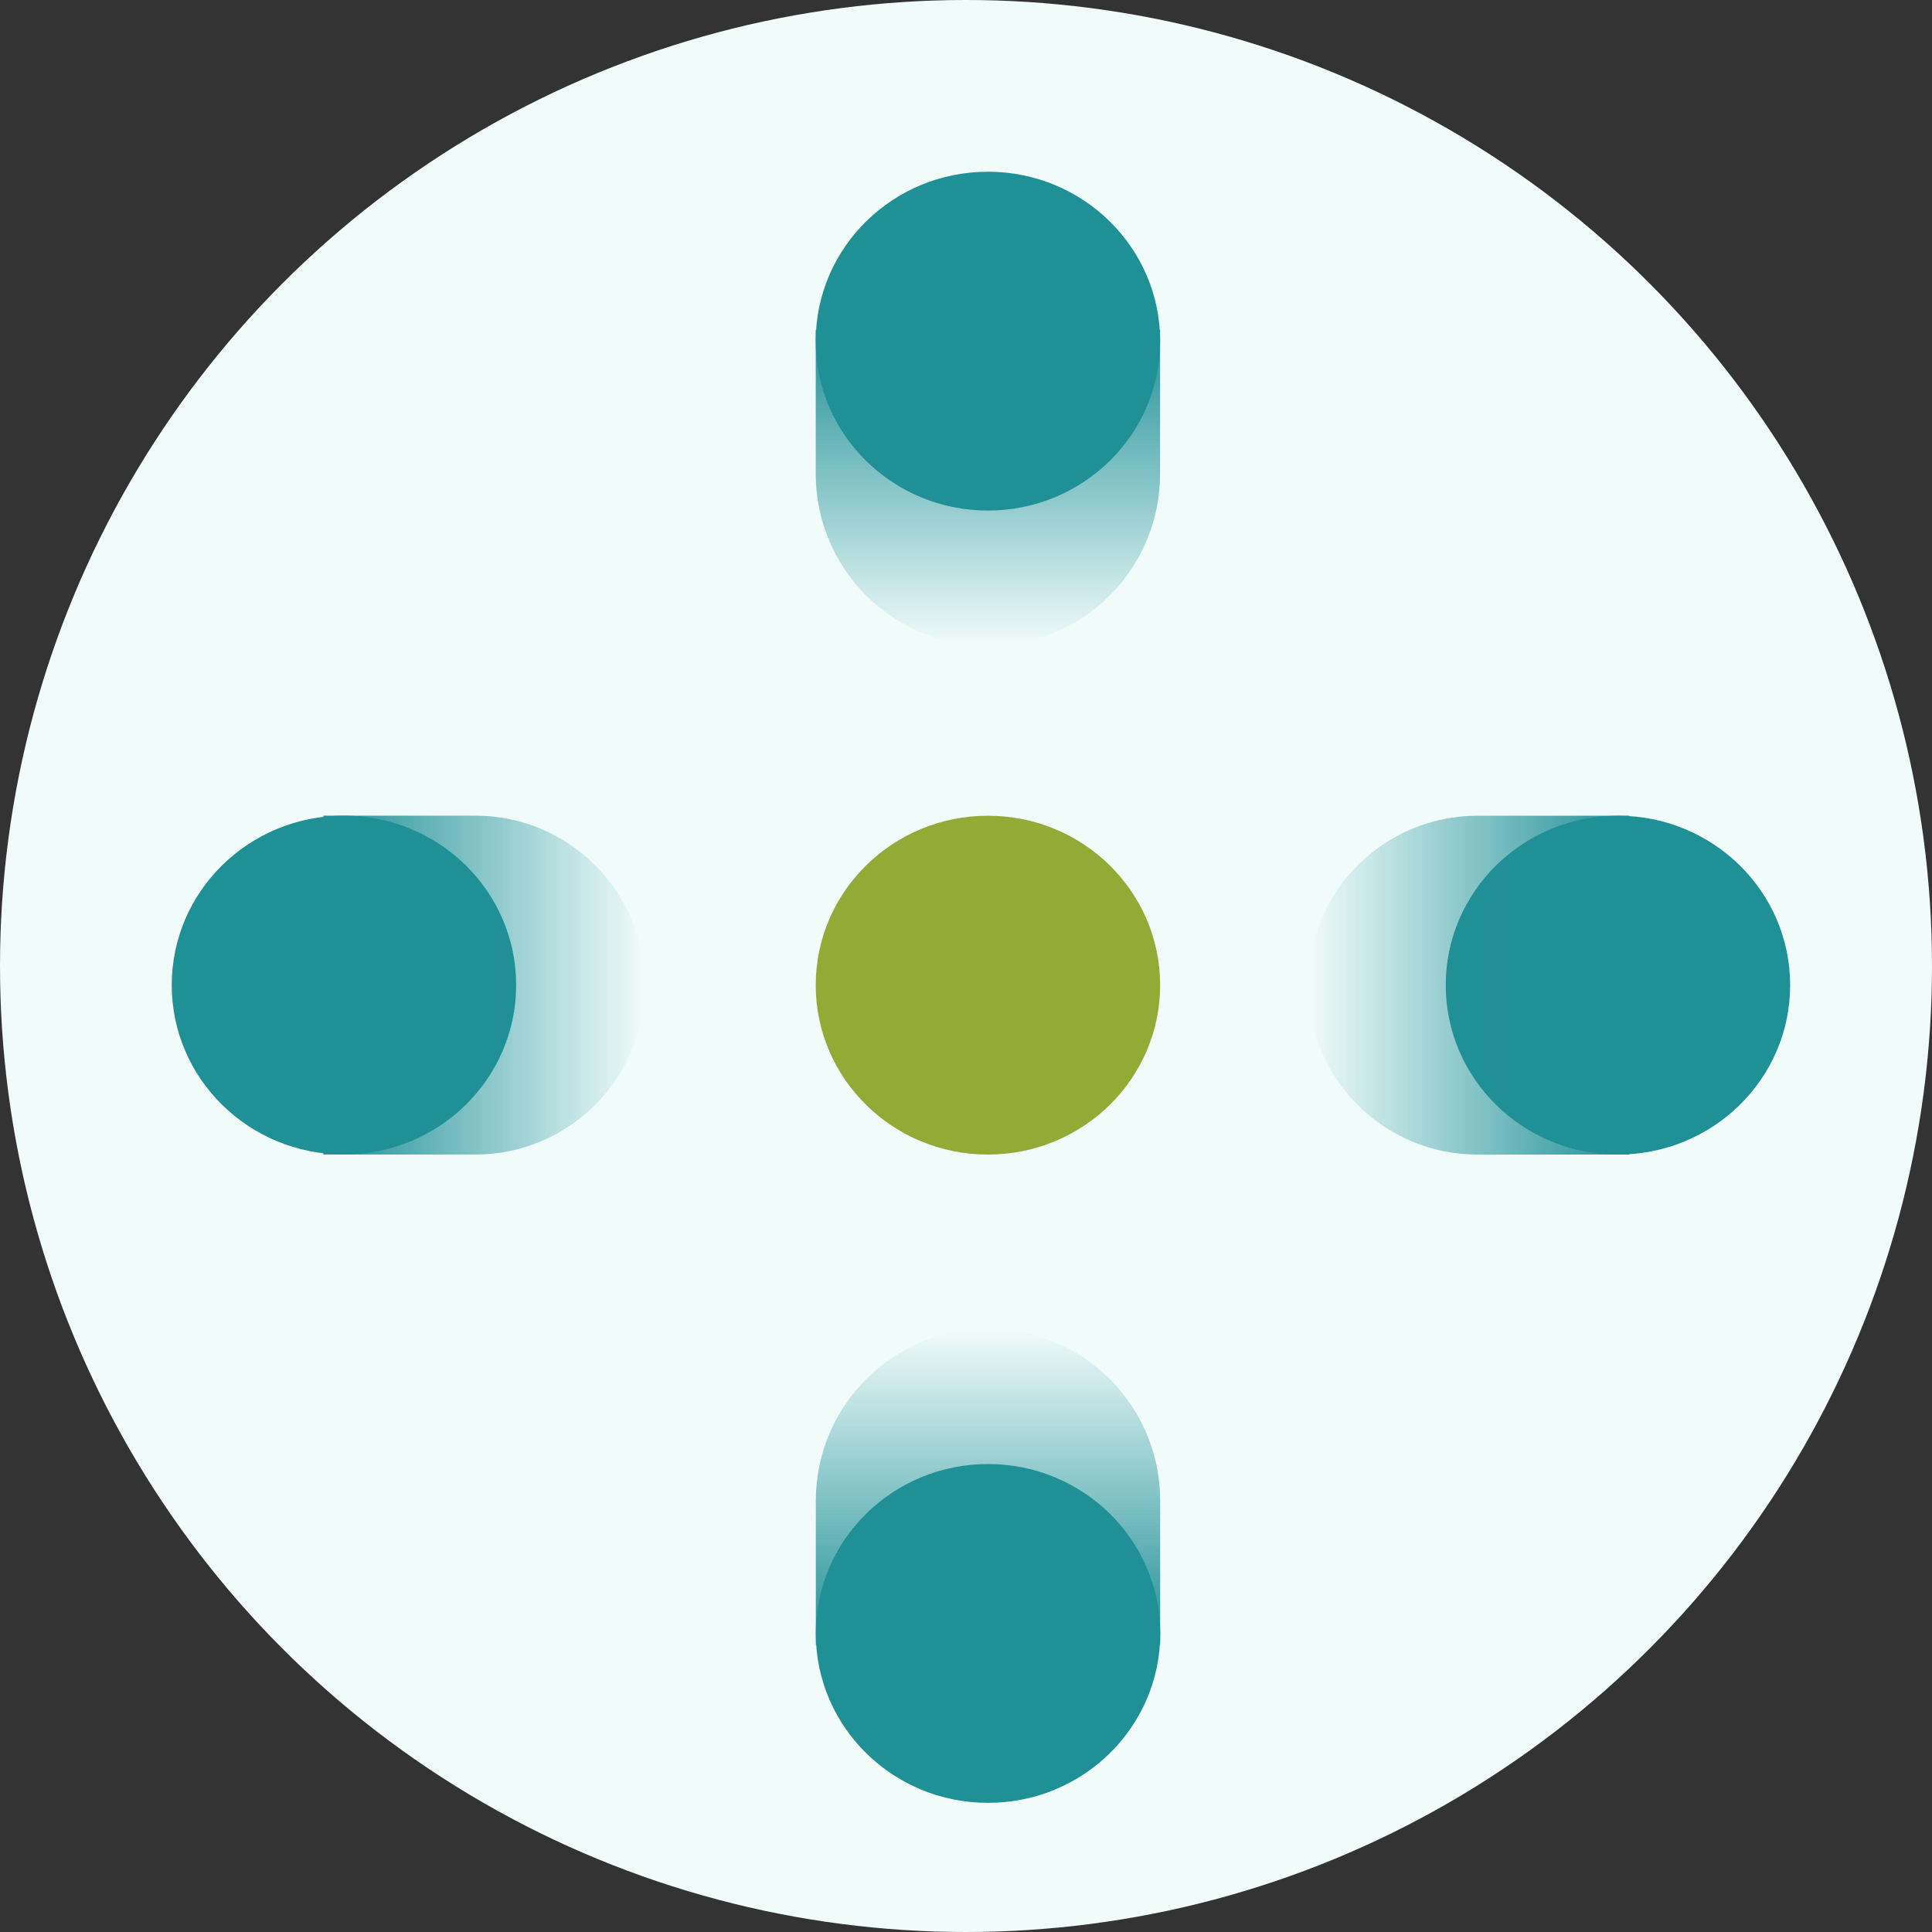 <svg width="45" height="45" viewBox="0 0 45 45" fill="none" xmlns="http://www.w3.org/2000/svg">
<rect x="0" y="0" width="45" height="45" fill="#333333" stroke="none"/>
<g id="ICONES">
<circle id="Ellipse 809" cx="22.5" cy="22.5" r="22.5" fill="#F1FCFA"/>
<g id="cercles" clip-path="url(#clip0_1211_6331)">
<g id="Group 1000001807">
<ellipse id="Ellipse 813" cx="23.011" cy="7.946" rx="4.011" ry="3.946" fill="#1F9095"/>
<path id="Rectangle 3858" d="M19 7.68L27.021 7.68L27.021 11.035C27.021 13.25 25.226 15.046 23.011 15.046C20.796 15.046 19 13.25 19 11.035L19 7.68Z" fill="url(#paint0_linear_1211_6331)"/>
</g>
<g id="Group 1000001809">
<ellipse id="Ellipse 817" cx="23.013" cy="38.046" rx="4.011" ry="3.946" transform="rotate(-180 23.013 38.046)" fill="#1F9095"/>
<path id="Rectangle 3861" d="M27.023 38.312L19.002 38.312L19.002 34.957C19.002 32.742 20.798 30.946 23.013 30.946C25.228 30.946 27.023 32.742 27.023 34.957L27.023 38.312Z" fill="url(#paint1_linear_1211_6331)"/>
</g>
<ellipse id="Ellipse 814" cx="23.011" cy="22.946" rx="4.011" ry="3.946" fill="#93AB36"/>
<g id="Group 1000001808">
<ellipse id="Ellipse 815" cx="37.685" cy="22.946" rx="3.946" ry="4.011" transform="rotate(90 37.685 22.946)" fill="#1F9095"/>
<path id="Rectangle 3859" d="M37.953 19L37.953 26.892L34.413 26.892C32.233 26.892 30.466 25.126 30.466 22.946C30.466 20.767 32.233 19 34.413 19L37.953 19Z" fill="url(#paint2_linear_1211_6331)"/>
</g>
<g id="Group 1000001806">
<ellipse id="Ellipse 816" cx="8.011" cy="22.944" rx="3.946" ry="4.011" transform="rotate(-90 8.011 22.944)" fill="#1F9095"/>
<path id="Rectangle 3860" d="M7.531 26.891L7.531 18.998L11.072 18.998C13.251 18.998 15.018 20.765 15.018 22.944C15.018 25.124 13.251 26.891 11.072 26.891L7.531 26.891Z" fill="url(#paint3_linear_1211_6331)"/>
</g>
</g>
</g>
<defs>
<linearGradient id="paint0_linear_1211_6331" x1="23.011" y1="7.68" x2="23.011" y2="15.046" gradientUnits="userSpaceOnUse">
<stop stop-color="#209097"/>
<stop offset="1" stop-color="#209097" stop-opacity="0"/>
</linearGradient>
<linearGradient id="paint1_linear_1211_6331" x1="23.013" y1="38.312" x2="23.013" y2="30.946" gradientUnits="userSpaceOnUse">
<stop stop-color="#209097"/>
<stop offset="1" stop-color="#209097" stop-opacity="0"/>
</linearGradient>
<linearGradient id="paint2_linear_1211_6331" x1="37.953" y1="22.946" x2="30.466" y2="22.946" gradientUnits="userSpaceOnUse">
<stop stop-color="#209097"/>
<stop offset="1" stop-color="#209097" stop-opacity="0"/>
</linearGradient>
<linearGradient id="paint3_linear_1211_6331" x1="7.531" y1="22.944" x2="15.018" y2="22.944" gradientUnits="userSpaceOnUse">
<stop stop-color="#209097"/>
<stop offset="1" stop-color="#209097" stop-opacity="0"/>
</linearGradient>
<clipPath id="clip0_1211_6331">
<rect width="37.701" height="37.992" fill="white" transform="translate(4 4)"/>
</clipPath>
</defs>
</svg>
